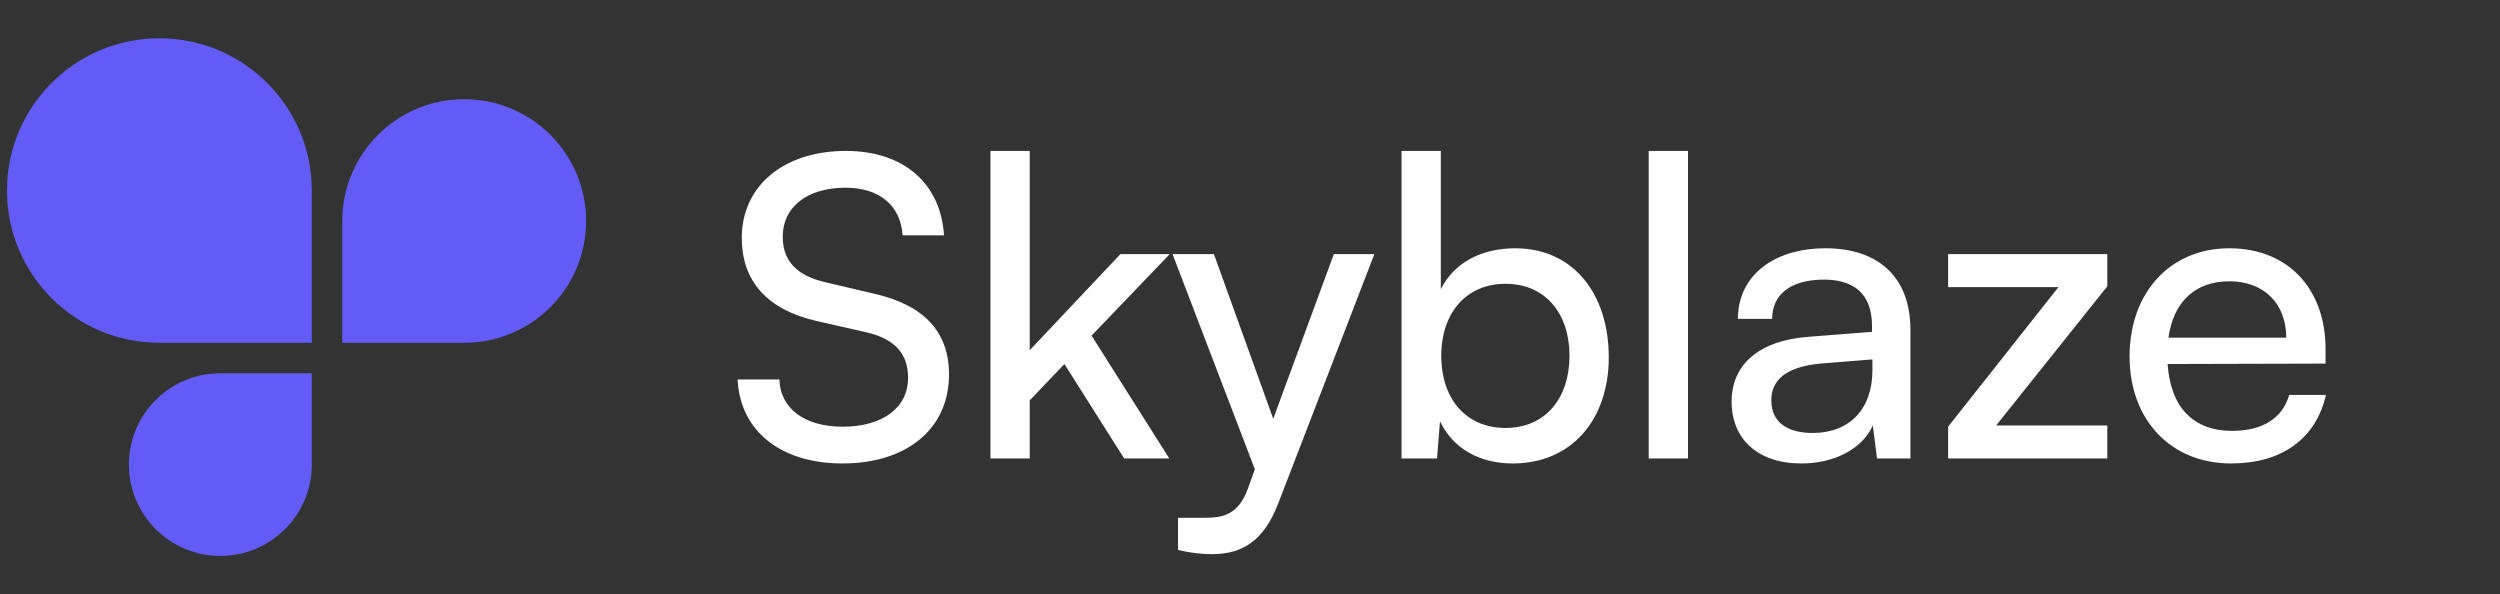 <svg width="2154" height="512" viewBox="0 0 2154 512" fill="none" xmlns="http://www.w3.org/2000/svg">
<rect x="0" y="0" width="2154" height="512" fill="#333333" stroke="none"/>
<path d="M6 164.176C6 91.73 64.792 33 137.316 33C209.839 33 268.632 91.73 268.632 164.176V295.353H137.316C64.792 295.353 6 236.623 6 164.176Z" fill="#625BF6"/>
<path d="M111.053 400.294C111.053 443.762 146.328 479 189.842 479C233.356 479 268.632 443.762 268.632 400.294V321.588H189.842C146.328 321.588 111.053 356.826 111.053 400.294Z" fill="#625BF6"/>
<path d="M505 190.412C505 132.454 457.966 85.471 399.947 85.471C341.928 85.471 294.895 132.454 294.895 190.412V295.353L399.947 295.353C457.966 295.353 505 248.369 505 190.412Z" fill="#625BF6"/>
<path d="M639.12 204.92C639.12 160.28 675.12 130.04 728.76 130.04C778.44 130.04 810.48 157.76 813.36 202.76H777.72C775.92 176.84 757.56 161.72 728.4 161.72C695.64 161.72 674.4 178.28 674.4 203.84C674.4 224.72 686.28 237.32 710.76 243.08L753.6 253.16C796.08 262.88 817.68 285.92 817.68 322.64C817.68 369.44 781.32 399.32 725.88 399.32C672.96 399.32 637.68 371.6 635.52 326.96H671.52C672.24 351.8 693.12 367.64 725.88 367.64C760.44 367.64 782.4 351.44 782.4 325.52C782.4 305 771.24 292.04 746.4 286.28L703.56 276.56C661.08 266.84 639.12 242.36 639.12 204.92ZM887.213 395H853.373V130.04H887.213V301.76L965.333 218.96H1007.81L940.493 289.16L1007.45 395H968.573L917.093 313.64L887.213 344.96V395ZM1014.95 473.84V446.12H1037.63C1053.83 446.12 1066.79 443.6 1075.07 421.28L1081.19 404.36L1010.27 218.96H1045.91L1097.03 360.8L1149.23 218.96H1184.15L1100.99 434.6C1089.11 464.84 1071.47 477.44 1044.47 477.44C1033.31 477.44 1023.95 476 1014.95 473.84ZM1238.16 395H1207.56V130.04H1241.4V249.2C1252.92 226.16 1276.68 213.92 1305.48 213.92C1355.88 213.92 1386.12 253.52 1386.12 307.88C1386.12 361.16 1354.44 399.32 1303.32 399.32C1275.6 399.32 1252.2 387.08 1240.68 362.96L1238.16 395ZM1241.76 306.44C1241.76 343.16 1262.64 368.72 1297.2 368.72C1331.76 368.72 1352.28 342.8 1352.28 306.44C1352.28 270.44 1331.76 244.52 1297.2 244.52C1262.64 244.52 1241.76 270.44 1241.76 306.44ZM1454.38 395H1420.54V130.04H1454.38V395ZM1552.08 399.32C1514.28 399.32 1491.96 378.08 1491.96 346.04C1491.96 313.64 1516.08 293.48 1557.48 290.24L1612.92 285.92V280.88C1612.92 251.36 1595.28 240.92 1571.52 240.92C1543.08 240.92 1526.88 253.52 1526.88 274.76H1497.36C1497.36 238.04 1527.6 213.92 1572.96 213.92C1616.52 213.92 1646.04 236.96 1646.04 284.48V395H1617.24L1613.64 366.56C1604.64 386.72 1580.52 399.32 1552.08 399.32ZM1561.8 373.04C1593.84 373.04 1613.28 352.16 1613.28 319.04V309.68L1568.28 313.28C1538.4 316.16 1526.16 327.68 1526.16 344.96C1526.16 363.68 1539.84 373.04 1561.8 373.04ZM1815.66 395H1678.5V367.64L1773.54 247.4H1678.5V218.96H1815.66V246.68L1719.9 366.56H1815.66V395ZM1922.33 399.32C1870.49 399.32 1834.85 361.88 1834.85 307.16C1834.85 252.08 1869.77 213.92 1920.89 213.92C1970.93 213.92 2003.69 248.48 2003.69 300.68V313.28L1867.61 313.64C1870.13 350.72 1889.57 371.24 1923.05 371.24C1949.33 371.24 1966.61 360.44 1972.37 340.28H2004.05C1995.41 378.08 1965.89 399.32 1922.33 399.32ZM1920.89 242.36C1891.37 242.36 1872.65 260 1868.33 290.96H1969.85C1969.85 261.8 1950.77 242.36 1920.89 242.36Z" fill="white"/>
</svg>

